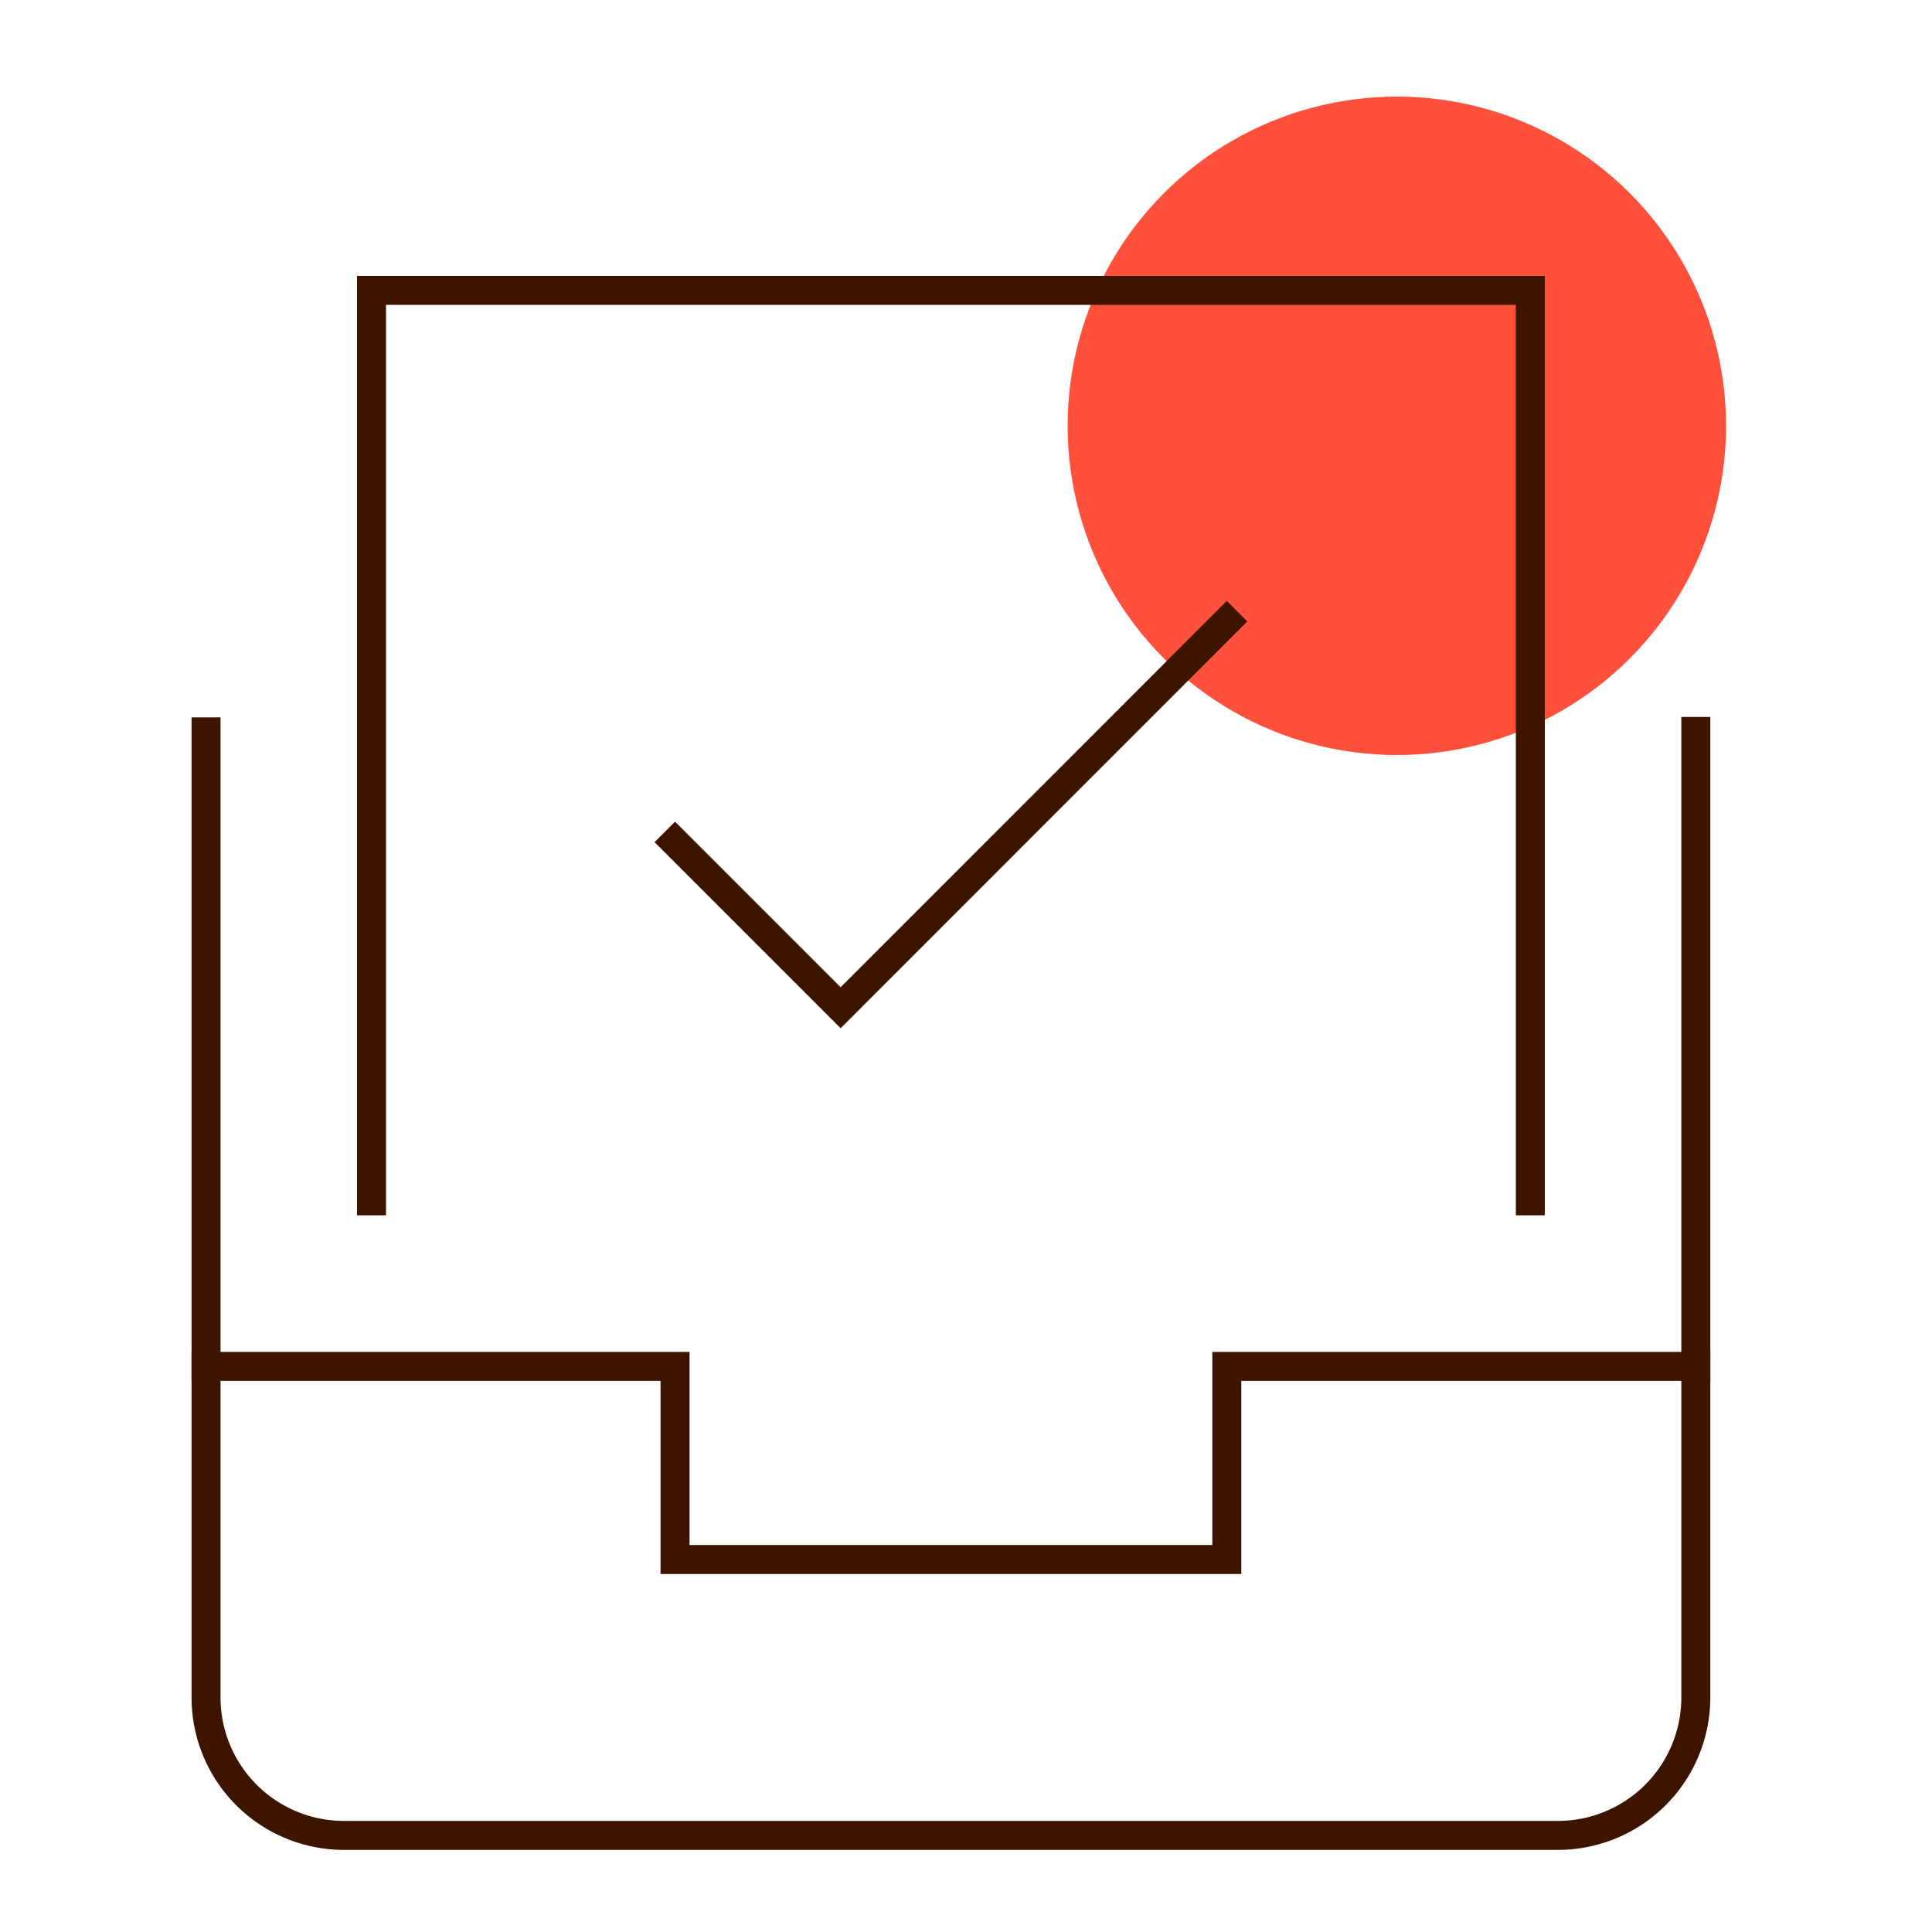<svg id="Warstwa_1" data-name="Warstwa 1" xmlns="http://www.w3.org/2000/svg" viewBox="0 0 200 200"><defs><style>.cls-1{fill:#ff503c;}.cls-2{fill:none;stroke:#3c1400;stroke-linecap:square;stroke-miterlimit:10;stroke-width:3px;}</style></defs><circle class="cls-1" cx="144.6" cy="44.08" r="34.08"/><path class="cls-2" d="M21.33,75.76v100A14.28,14.28,0,0,0,35.61,190H161.27a14.28,14.28,0,0,0,14.28-14.28v-100"/><polyline class="cls-2" points="38.46 124.31 38.46 30.06 158.42 30.06 158.42 124.31"/><polyline class="cls-2" points="21.33 141.45 69.88 141.45 69.88 161.44 127 161.44 127 141.45 175.55 141.45"/><polyline class="cls-2" points="69.88 87.18 87.02 104.32 127 64.33"/></svg>